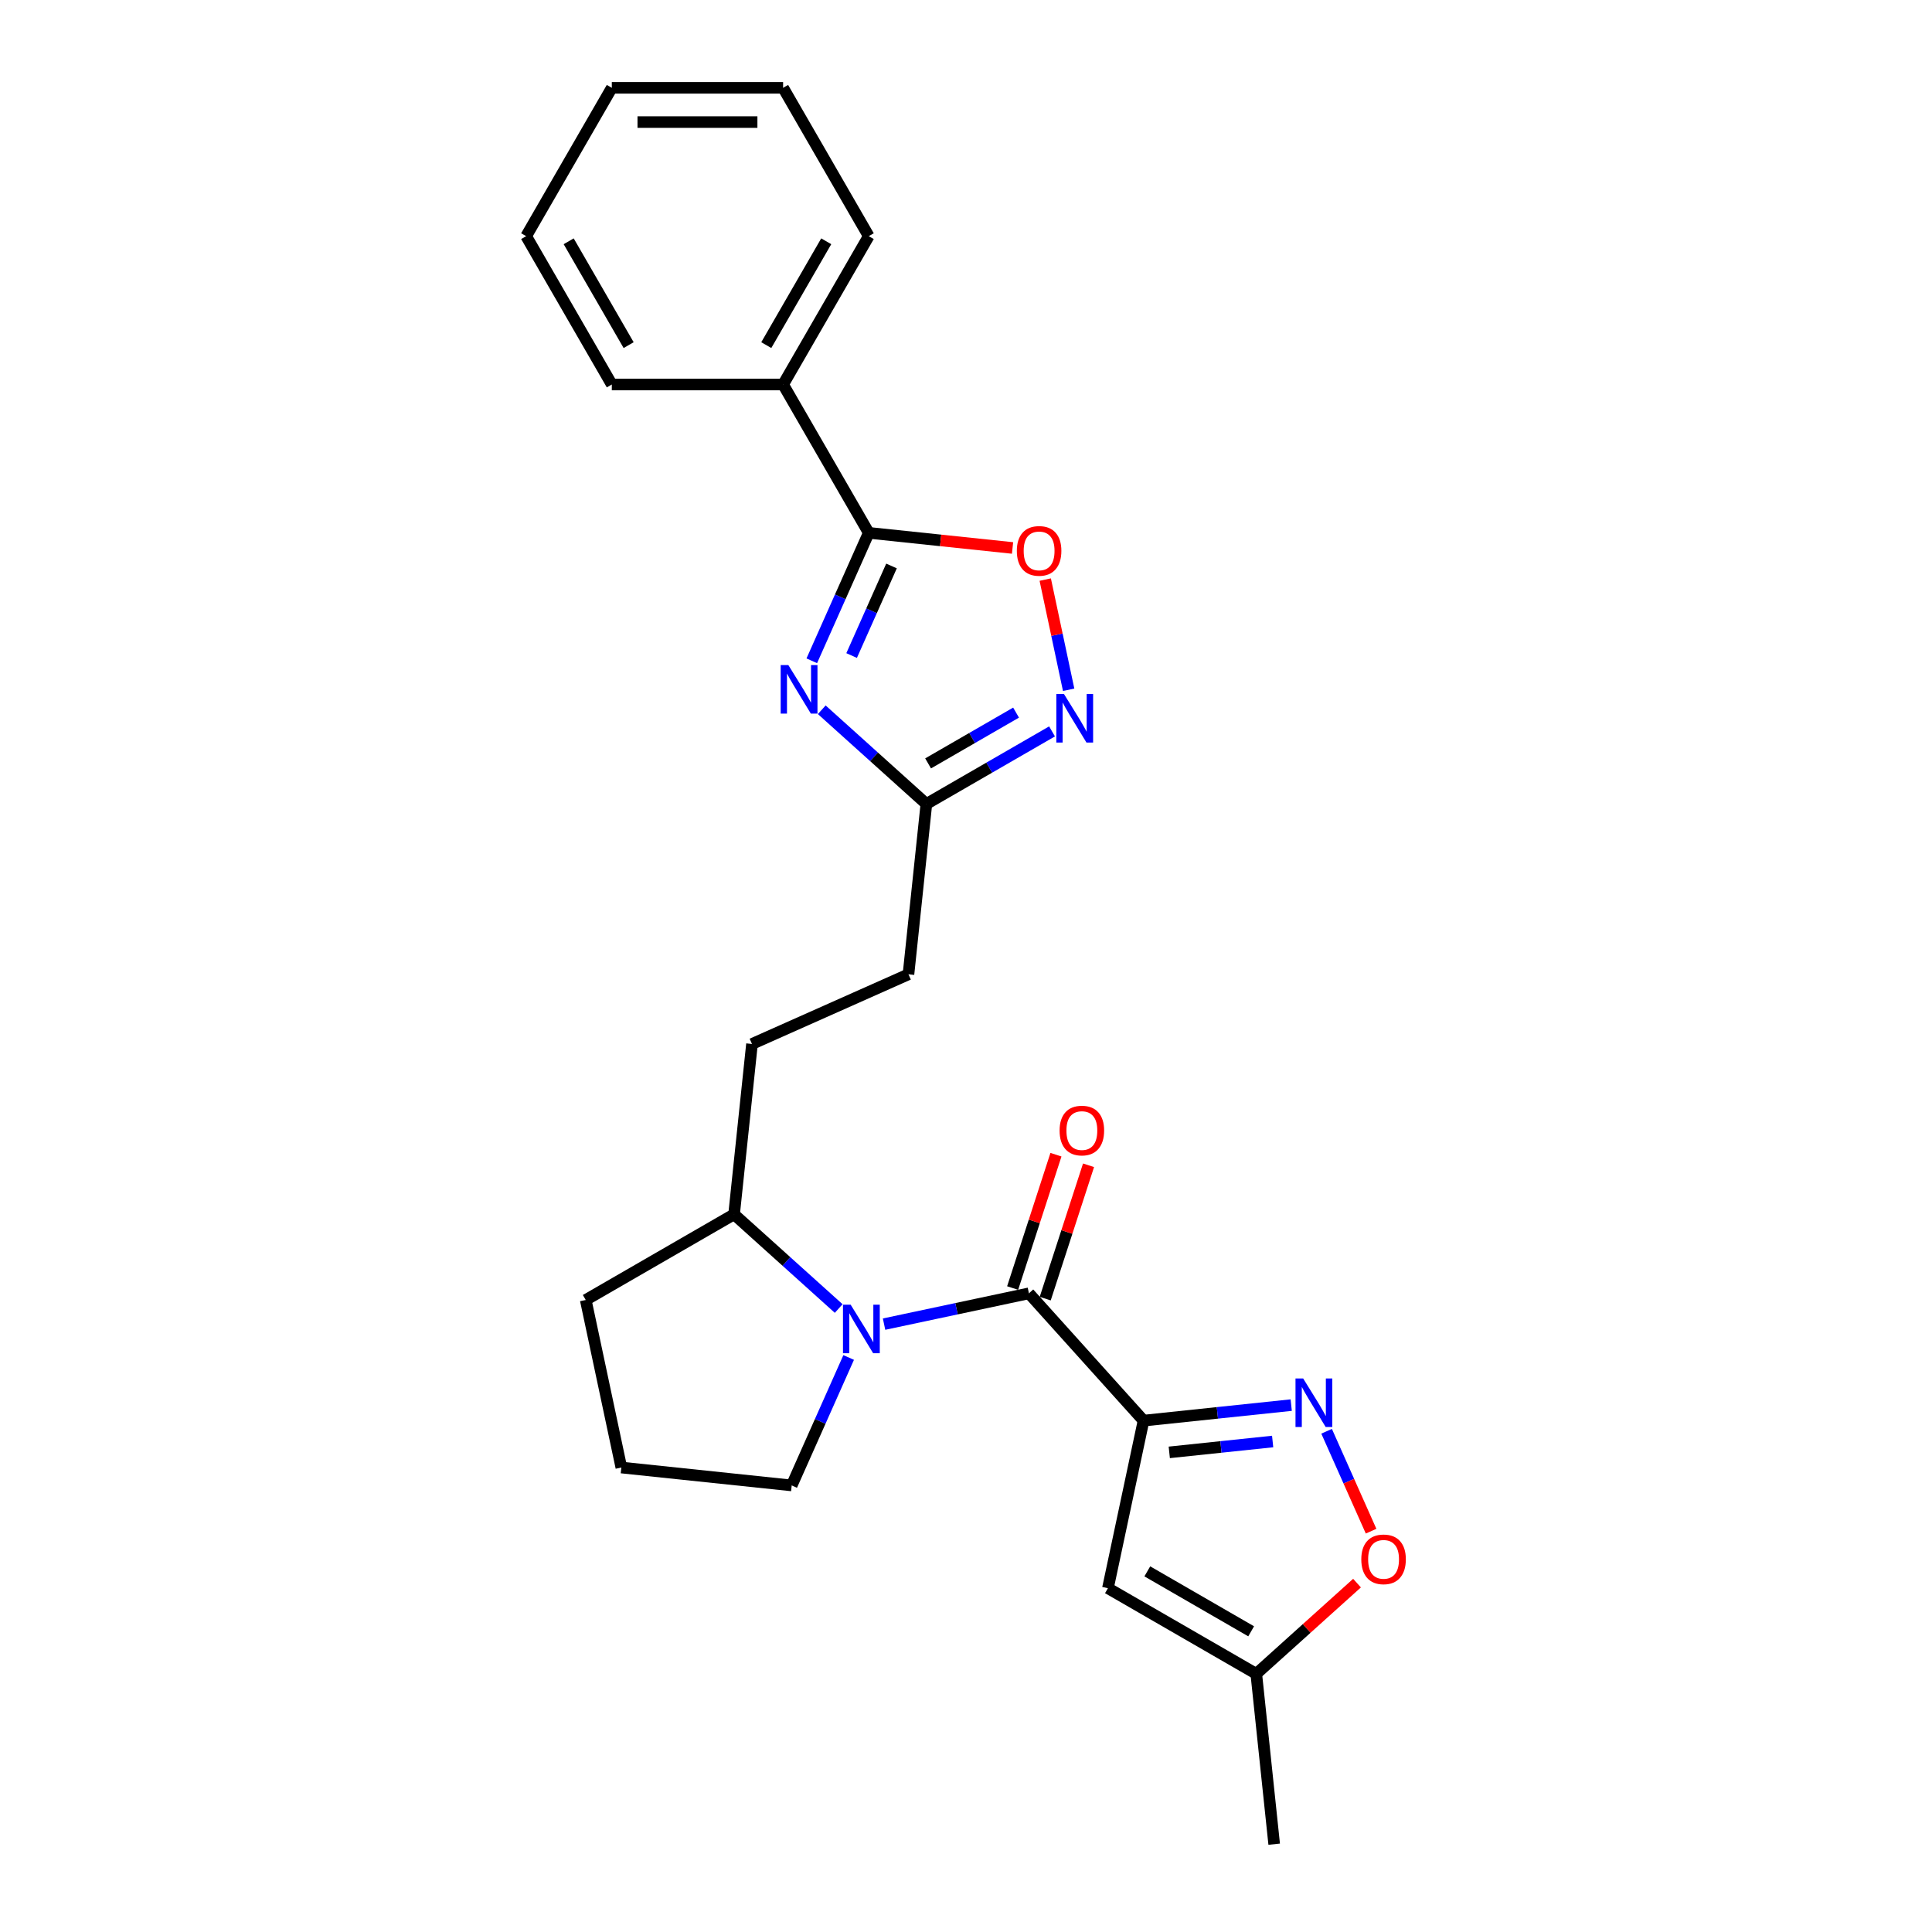 <?xml version='1.0' encoding='iso-8859-1'?>
<svg version='1.1' baseProfile='full'
              xmlns='http://www.w3.org/2000/svg'
                      xmlns:rdkit='http://www.rdkit.org/xml'
                      xmlns:xlink='http://www.w3.org/1999/xlink'
                  xml:space='preserve'
width='1000px' height='1000px' viewBox='0 0 1000 1000'>
<!-- END OF HEADER -->
<rect style='opacity:1.0;fill:#FFFFFF;stroke:none' width='1000' height='1000' x='0' y='0'> </rect>
<path class='bond-0' d='M 591.896,735.316 L 532.57,669.428' style='fill:none;fill-rule:evenodd;stroke:#000000;stroke-width:6px;stroke-linecap:butt;stroke-linejoin:miter;stroke-opacity:1' />
<path class='bond-3' d='M 591.896,735.316 L 630.114,731.299' style='fill:none;fill-rule:evenodd;stroke:#000000;stroke-width:6px;stroke-linecap:butt;stroke-linejoin:miter;stroke-opacity:1' />
<path class='bond-3' d='M 630.114,731.299 L 668.332,727.282' style='fill:none;fill-rule:evenodd;stroke:#0000FF;stroke-width:6px;stroke-linecap:butt;stroke-linejoin:miter;stroke-opacity:1' />
<path class='bond-3' d='M 605.215,751.746 L 631.968,748.934' style='fill:none;fill-rule:evenodd;stroke:#000000;stroke-width:6px;stroke-linecap:butt;stroke-linejoin:miter;stroke-opacity:1' />
<path class='bond-3' d='M 631.968,748.934 L 658.72,746.123' style='fill:none;fill-rule:evenodd;stroke:#0000FF;stroke-width:6px;stroke-linecap:butt;stroke-linejoin:miter;stroke-opacity:1' />
<path class='bond-5' d='M 591.896,735.316 L 573.462,822.04' style='fill:none;fill-rule:evenodd;stroke:#000000;stroke-width:6px;stroke-linecap:butt;stroke-linejoin:miter;stroke-opacity:1' />
<path class='bond-2' d='M 532.57,669.428 L 495.078,677.398' style='fill:none;fill-rule:evenodd;stroke:#000000;stroke-width:6px;stroke-linecap:butt;stroke-linejoin:miter;stroke-opacity:1' />
<path class='bond-2' d='M 495.078,677.398 L 457.585,685.367' style='fill:none;fill-rule:evenodd;stroke:#0000FF;stroke-width:6px;stroke-linecap:butt;stroke-linejoin:miter;stroke-opacity:1' />
<path class='bond-12' d='M 541.002,672.168 L 552.215,637.659' style='fill:none;fill-rule:evenodd;stroke:#000000;stroke-width:6px;stroke-linecap:butt;stroke-linejoin:miter;stroke-opacity:1' />
<path class='bond-12' d='M 552.215,637.659 L 563.428,603.149' style='fill:none;fill-rule:evenodd;stroke:#FF0000;stroke-width:6px;stroke-linecap:butt;stroke-linejoin:miter;stroke-opacity:1' />
<path class='bond-12' d='M 524.138,666.689 L 535.351,632.179' style='fill:none;fill-rule:evenodd;stroke:#000000;stroke-width:6px;stroke-linecap:butt;stroke-linejoin:miter;stroke-opacity:1' />
<path class='bond-12' d='M 535.351,632.179 L 546.563,597.67' style='fill:none;fill-rule:evenodd;stroke:#FF0000;stroke-width:6px;stroke-linecap:butt;stroke-linejoin:miter;stroke-opacity:1' />
<path class='bond-1' d='M 425.34,367.368 L 452.415,391.746' style='fill:none;fill-rule:evenodd;stroke:#0000FF;stroke-width:6px;stroke-linecap:butt;stroke-linejoin:miter;stroke-opacity:1' />
<path class='bond-1' d='M 452.415,391.746 L 479.49,416.124' style='fill:none;fill-rule:evenodd;stroke:#000000;stroke-width:6px;stroke-linecap:butt;stroke-linejoin:miter;stroke-opacity:1' />
<path class='bond-4' d='M 420.178,342.027 L 434.921,308.915' style='fill:none;fill-rule:evenodd;stroke:#0000FF;stroke-width:6px;stroke-linecap:butt;stroke-linejoin:miter;stroke-opacity:1' />
<path class='bond-4' d='M 434.921,308.915 L 449.663,275.802' style='fill:none;fill-rule:evenodd;stroke:#000000;stroke-width:6px;stroke-linecap:butt;stroke-linejoin:miter;stroke-opacity:1' />
<path class='bond-4' d='M 440.8,339.306 L 451.12,316.127' style='fill:none;fill-rule:evenodd;stroke:#0000FF;stroke-width:6px;stroke-linecap:butt;stroke-linejoin:miter;stroke-opacity:1' />
<path class='bond-4' d='M 451.12,316.127 L 461.44,292.949' style='fill:none;fill-rule:evenodd;stroke:#000000;stroke-width:6px;stroke-linecap:butt;stroke-linejoin:miter;stroke-opacity:1' />
<path class='bond-11' d='M 434.108,677.292 L 407.033,652.914' style='fill:none;fill-rule:evenodd;stroke:#0000FF;stroke-width:6px;stroke-linecap:butt;stroke-linejoin:miter;stroke-opacity:1' />
<path class='bond-11' d='M 407.033,652.914 L 379.959,628.536' style='fill:none;fill-rule:evenodd;stroke:#000000;stroke-width:6px;stroke-linecap:butt;stroke-linejoin:miter;stroke-opacity:1' />
<path class='bond-16' d='M 439.27,702.633 L 424.527,735.745' style='fill:none;fill-rule:evenodd;stroke:#0000FF;stroke-width:6px;stroke-linecap:butt;stroke-linejoin:miter;stroke-opacity:1' />
<path class='bond-16' d='M 424.527,735.745 L 409.785,768.858' style='fill:none;fill-rule:evenodd;stroke:#000000;stroke-width:6px;stroke-linecap:butt;stroke-linejoin:miter;stroke-opacity:1' />
<path class='bond-9' d='M 686.647,740.82 L 698.16,766.678' style='fill:none;fill-rule:evenodd;stroke:#0000FF;stroke-width:6px;stroke-linecap:butt;stroke-linejoin:miter;stroke-opacity:1' />
<path class='bond-9' d='M 698.16,766.678 L 709.673,792.536' style='fill:none;fill-rule:evenodd;stroke:#FF0000;stroke-width:6px;stroke-linecap:butt;stroke-linejoin:miter;stroke-opacity:1' />
<path class='bond-13' d='M 449.663,275.802 L 405.333,199.02' style='fill:none;fill-rule:evenodd;stroke:#000000;stroke-width:6px;stroke-linecap:butt;stroke-linejoin:miter;stroke-opacity:1' />
<path class='bond-27' d='M 449.663,275.802 L 486.88,279.714' style='fill:none;fill-rule:evenodd;stroke:#000000;stroke-width:6px;stroke-linecap:butt;stroke-linejoin:miter;stroke-opacity:1' />
<path class='bond-27' d='M 486.88,279.714 L 524.096,283.626' style='fill:none;fill-rule:evenodd;stroke:#FF0000;stroke-width:6px;stroke-linecap:butt;stroke-linejoin:miter;stroke-opacity:1' />
<path class='bond-10' d='M 573.462,822.04 L 650.245,866.37' style='fill:none;fill-rule:evenodd;stroke:#000000;stroke-width:6px;stroke-linecap:butt;stroke-linejoin:miter;stroke-opacity:1' />
<path class='bond-10' d='M 593.846,813.333 L 647.593,844.364' style='fill:none;fill-rule:evenodd;stroke:#000000;stroke-width:6px;stroke-linecap:butt;stroke-linejoin:miter;stroke-opacity:1' />
<path class='bond-6' d='M 544.534,378.571 L 512.012,397.347' style='fill:none;fill-rule:evenodd;stroke:#0000FF;stroke-width:6px;stroke-linecap:butt;stroke-linejoin:miter;stroke-opacity:1' />
<path class='bond-6' d='M 512.012,397.347 L 479.49,416.124' style='fill:none;fill-rule:evenodd;stroke:#000000;stroke-width:6px;stroke-linecap:butt;stroke-linejoin:miter;stroke-opacity:1' />
<path class='bond-6' d='M 525.911,368.847 L 503.145,381.991' style='fill:none;fill-rule:evenodd;stroke:#0000FF;stroke-width:6px;stroke-linecap:butt;stroke-linejoin:miter;stroke-opacity:1' />
<path class='bond-6' d='M 503.145,381.991 L 480.38,395.135' style='fill:none;fill-rule:evenodd;stroke:#000000;stroke-width:6px;stroke-linecap:butt;stroke-linejoin:miter;stroke-opacity:1' />
<path class='bond-7' d='M 553.133,357.023 L 547.072,328.509' style='fill:none;fill-rule:evenodd;stroke:#0000FF;stroke-width:6px;stroke-linecap:butt;stroke-linejoin:miter;stroke-opacity:1' />
<path class='bond-7' d='M 547.072,328.509 L 541.011,299.995' style='fill:none;fill-rule:evenodd;stroke:#FF0000;stroke-width:6px;stroke-linecap:butt;stroke-linejoin:miter;stroke-opacity:1' />
<path class='bond-8' d='M 479.49,416.124 L 470.222,504.299' style='fill:none;fill-rule:evenodd;stroke:#000000;stroke-width:6px;stroke-linecap:butt;stroke-linejoin:miter;stroke-opacity:1' />
<path class='bond-25' d='M 702.39,819.418 L 676.317,842.894' style='fill:none;fill-rule:evenodd;stroke:#FF0000;stroke-width:6px;stroke-linecap:butt;stroke-linejoin:miter;stroke-opacity:1' />
<path class='bond-25' d='M 676.317,842.894 L 650.245,866.37' style='fill:none;fill-rule:evenodd;stroke:#000000;stroke-width:6px;stroke-linecap:butt;stroke-linejoin:miter;stroke-opacity:1' />
<path class='bond-18' d='M 650.245,866.37 L 659.512,954.545' style='fill:none;fill-rule:evenodd;stroke:#000000;stroke-width:6px;stroke-linecap:butt;stroke-linejoin:miter;stroke-opacity:1' />
<path class='bond-14' d='M 379.959,628.536 L 389.226,540.361' style='fill:none;fill-rule:evenodd;stroke:#000000;stroke-width:6px;stroke-linecap:butt;stroke-linejoin:miter;stroke-opacity:1' />
<path class='bond-19' d='M 379.959,628.536 L 303.176,672.867' style='fill:none;fill-rule:evenodd;stroke:#000000;stroke-width:6px;stroke-linecap:butt;stroke-linejoin:miter;stroke-opacity:1' />
<path class='bond-20' d='M 405.333,199.02 L 449.663,122.237' style='fill:none;fill-rule:evenodd;stroke:#000000;stroke-width:6px;stroke-linecap:butt;stroke-linejoin:miter;stroke-opacity:1' />
<path class='bond-20' d='M 396.626,178.636 L 427.657,124.888' style='fill:none;fill-rule:evenodd;stroke:#000000;stroke-width:6px;stroke-linecap:butt;stroke-linejoin:miter;stroke-opacity:1' />
<path class='bond-21' d='M 405.333,199.02 L 316.672,199.02' style='fill:none;fill-rule:evenodd;stroke:#000000;stroke-width:6px;stroke-linecap:butt;stroke-linejoin:miter;stroke-opacity:1' />
<path class='bond-15' d='M 389.226,540.361 L 470.222,504.299' style='fill:none;fill-rule:evenodd;stroke:#000000;stroke-width:6px;stroke-linecap:butt;stroke-linejoin:miter;stroke-opacity:1' />
<path class='bond-17' d='M 409.785,768.858 L 321.61,759.59' style='fill:none;fill-rule:evenodd;stroke:#000000;stroke-width:6px;stroke-linecap:butt;stroke-linejoin:miter;stroke-opacity:1' />
<path class='bond-26' d='M 321.61,759.59 L 303.176,672.867' style='fill:none;fill-rule:evenodd;stroke:#000000;stroke-width:6px;stroke-linecap:butt;stroke-linejoin:miter;stroke-opacity:1' />
<path class='bond-23' d='M 449.663,122.237 L 405.333,45.455' style='fill:none;fill-rule:evenodd;stroke:#000000;stroke-width:6px;stroke-linecap:butt;stroke-linejoin:miter;stroke-opacity:1' />
<path class='bond-22' d='M 316.672,199.02 L 272.341,122.237' style='fill:none;fill-rule:evenodd;stroke:#000000;stroke-width:6px;stroke-linecap:butt;stroke-linejoin:miter;stroke-opacity:1' />
<path class='bond-22' d='M 325.379,178.636 L 294.348,124.888' style='fill:none;fill-rule:evenodd;stroke:#000000;stroke-width:6px;stroke-linecap:butt;stroke-linejoin:miter;stroke-opacity:1' />
<path class='bond-24' d='M 272.341,122.237 L 316.672,45.455' style='fill:none;fill-rule:evenodd;stroke:#000000;stroke-width:6px;stroke-linecap:butt;stroke-linejoin:miter;stroke-opacity:1' />
<path class='bond-28' d='M 405.333,45.455 L 316.672,45.455' style='fill:none;fill-rule:evenodd;stroke:#000000;stroke-width:6px;stroke-linecap:butt;stroke-linejoin:miter;stroke-opacity:1' />
<path class='bond-28' d='M 392.034,63.187 L 329.971,63.187' style='fill:none;fill-rule:evenodd;stroke:#000000;stroke-width:6px;stroke-linecap:butt;stroke-linejoin:miter;stroke-opacity:1' />
<path  class='atom-2' d='M 408.051 344.244
L 416.279 357.543
Q 417.095 358.855, 418.407 361.231
Q 419.719 363.607, 419.79 363.749
L 419.79 344.244
L 423.124 344.244
L 423.124 369.353
L 419.684 369.353
L 410.853 354.812
Q 409.825 353.11, 408.725 351.159
Q 407.661 349.209, 407.342 348.606
L 407.342 369.353
L 404.079 369.353
L 404.079 344.244
L 408.051 344.244
' fill='#0000FF'/>
<path  class='atom-3' d='M 440.296 675.308
L 448.524 688.607
Q 449.34 689.919, 450.652 692.295
Q 451.964 694.671, 452.035 694.813
L 452.035 675.308
L 455.369 675.308
L 455.369 700.416
L 451.929 700.416
L 443.098 685.876
Q 442.07 684.174, 440.97 682.223
Q 439.906 680.273, 439.587 679.67
L 439.587 700.416
L 436.324 700.416
L 436.324 675.308
L 440.296 675.308
' fill='#0000FF'/>
<path  class='atom-4' d='M 674.521 713.494
L 682.749 726.793
Q 683.564 728.106, 684.876 730.482
Q 686.189 732.858, 686.26 733
L 686.26 713.494
L 689.593 713.494
L 689.593 738.603
L 686.153 738.603
L 677.323 724.063
Q 676.294 722.36, 675.195 720.41
Q 674.131 718.459, 673.812 717.856
L 673.812 738.603
L 670.549 738.603
L 670.549 713.494
L 674.521 713.494
' fill='#0000FF'/>
<path  class='atom-7' d='M 550.722 359.239
L 558.95 372.538
Q 559.765 373.85, 561.078 376.227
Q 562.39 378.603, 562.461 378.745
L 562.461 359.239
L 565.794 359.239
L 565.794 384.348
L 562.354 384.348
L 553.524 369.808
Q 552.495 368.105, 551.396 366.155
Q 550.332 364.204, 550.013 363.601
L 550.013 384.348
L 546.75 384.348
L 546.75 359.239
L 550.722 359.239
' fill='#0000FF'/>
<path  class='atom-8' d='M 526.313 285.141
Q 526.313 279.112, 529.292 275.743
Q 532.271 272.374, 537.839 272.374
Q 543.406 272.374, 546.385 275.743
Q 549.364 279.112, 549.364 285.141
Q 549.364 291.241, 546.35 294.716
Q 543.336 298.156, 537.839 298.156
Q 532.306 298.156, 529.292 294.716
Q 526.313 291.276, 526.313 285.141
M 537.839 295.319
Q 541.669 295.319, 543.726 292.766
Q 545.818 290.177, 545.818 285.141
Q 545.818 280.211, 543.726 277.729
Q 541.669 275.211, 537.839 275.211
Q 534.008 275.211, 531.916 277.693
Q 529.859 280.176, 529.859 285.141
Q 529.859 290.212, 531.916 292.766
Q 534.008 295.319, 537.839 295.319
' fill='#FF0000'/>
<path  class='atom-10' d='M 704.607 807.115
Q 704.607 801.086, 707.586 797.717
Q 710.565 794.348, 716.133 794.348
Q 721.701 794.348, 724.68 797.717
Q 727.659 801.086, 727.659 807.115
Q 727.659 813.215, 724.644 816.691
Q 721.63 820.131, 716.133 820.131
Q 710.6 820.131, 707.586 816.691
Q 704.607 813.251, 704.607 807.115
M 716.133 817.294
Q 719.963 817.294, 722.02 814.74
Q 724.112 812.151, 724.112 807.115
Q 724.112 802.186, 722.02 799.703
Q 719.963 797.185, 716.133 797.185
Q 712.303 797.185, 710.21 799.668
Q 708.153 802.15, 708.153 807.115
Q 708.153 812.187, 710.21 814.74
Q 712.303 817.294, 716.133 817.294
' fill='#FF0000'/>
<path  class='atom-13' d='M 548.442 585.178
Q 548.442 579.149, 551.421 575.78
Q 554.4 572.41, 559.968 572.41
Q 565.536 572.41, 568.515 575.78
Q 571.494 579.149, 571.494 585.178
Q 571.494 591.278, 568.479 594.753
Q 565.465 598.193, 559.968 598.193
Q 554.435 598.193, 551.421 594.753
Q 548.442 591.313, 548.442 585.178
M 559.968 595.356
Q 563.798 595.356, 565.855 592.802
Q 567.947 590.214, 567.947 585.178
Q 567.947 580.248, 565.855 577.766
Q 563.798 575.248, 559.968 575.248
Q 556.138 575.248, 554.045 577.73
Q 551.988 580.213, 551.988 585.178
Q 551.988 590.249, 554.045 592.802
Q 556.138 595.356, 559.968 595.356
' fill='#FF0000'/>
</svg>
